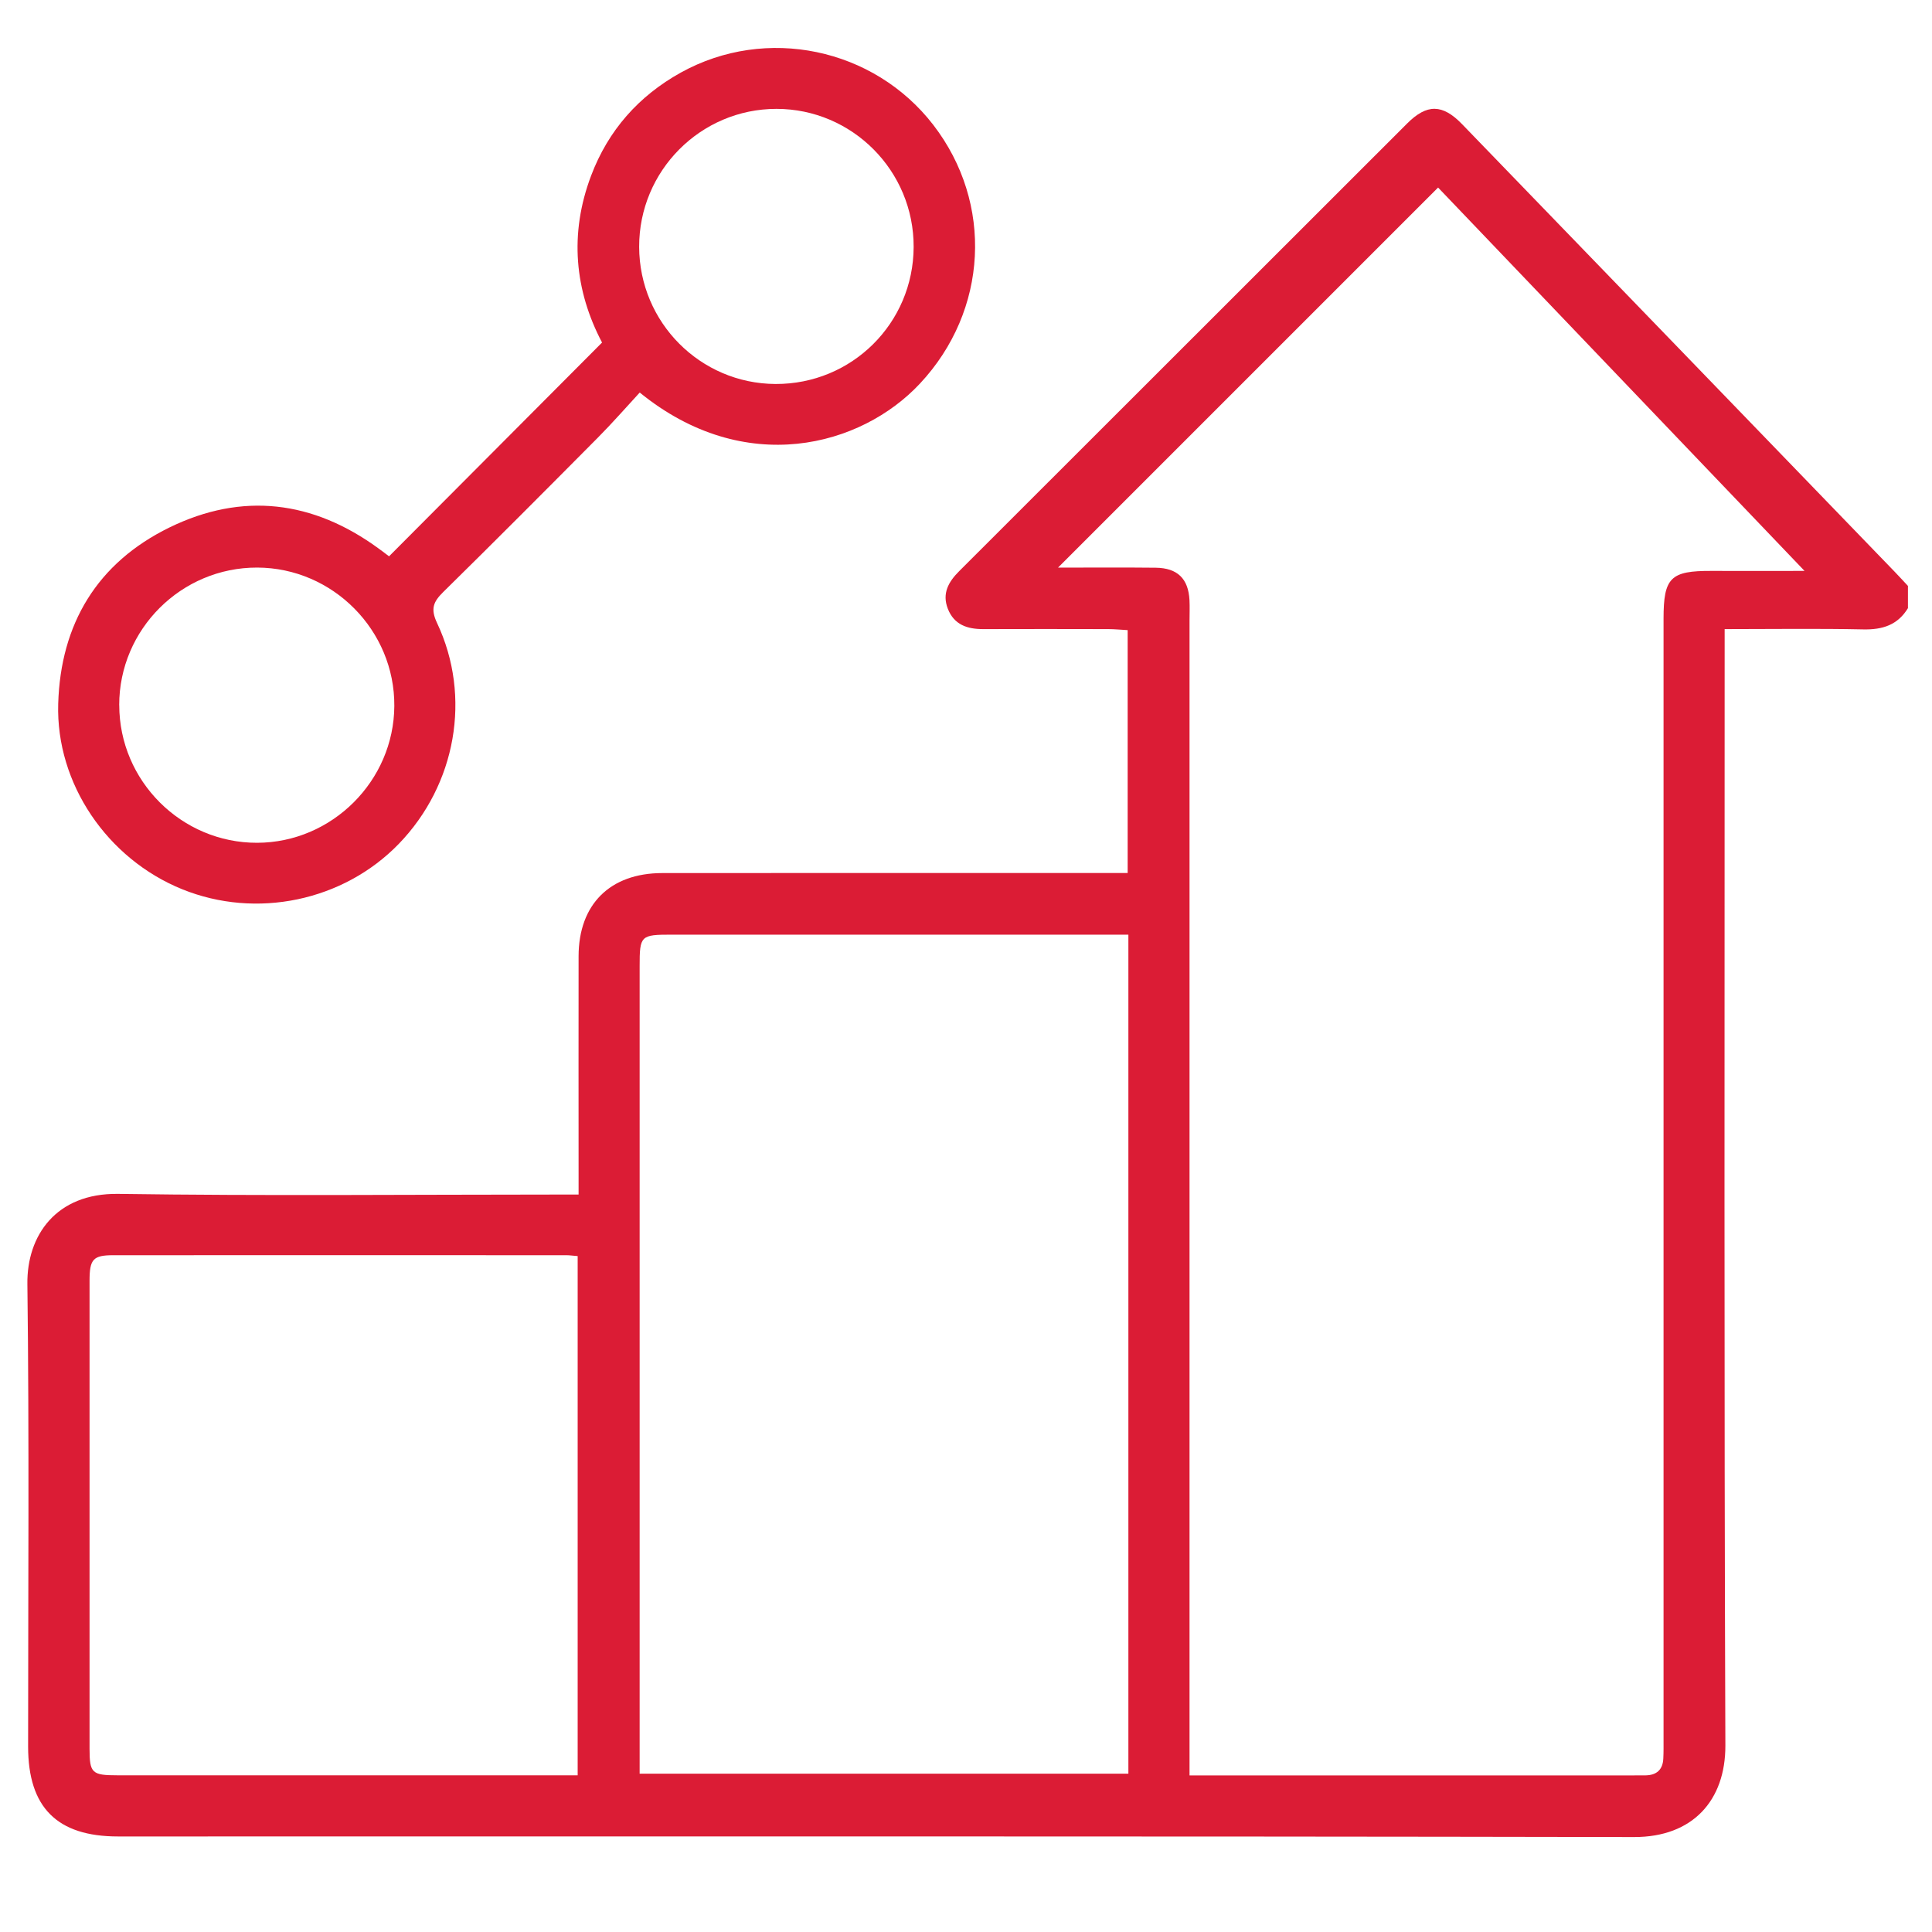 <svg xmlns="http://www.w3.org/2000/svg" width="40" height="40" viewBox="0 0 40 40" fill="none"><path d="M39.504 12.588C39.291 12.94 38.977 13.04 38.574 13.031C37.638 13.011 36.702 13.025 35.707 13.025C35.707 13.207 35.707 13.366 35.707 13.525C35.707 21.063 35.694 28.601 35.722 36.138C35.726 37.277 35.044 38.036 33.834 38.034C23.37 38.014 12.907 38.023 2.443 38.022C1.182 38.022 0.582 37.421 0.582 36.161C0.582 32.969 0.606 29.776 0.567 26.584C0.554 25.587 1.156 24.7 2.446 24.718C5.474 24.762 8.501 24.732 11.529 24.732C11.665 24.732 11.8 24.732 11.979 24.732C11.979 24.554 11.979 24.418 11.979 24.282C11.979 22.788 11.976 21.293 11.979 19.797C11.981 18.724 12.629 18.077 13.712 18.076C16.765 18.073 19.818 18.075 22.871 18.075C23.021 18.075 23.171 18.075 23.347 18.075V13.046C23.212 13.039 23.078 13.025 22.944 13.025C22.082 13.023 21.221 13.022 20.359 13.025C20.029 13.026 19.754 12.937 19.624 12.604C19.501 12.288 19.635 12.048 19.859 11.825C22.952 8.737 26.041 5.645 29.134 2.556C29.542 2.148 29.865 2.151 30.27 2.57C33.256 5.657 36.24 8.745 39.223 11.833C39.318 11.931 39.409 12.031 39.502 12.131V12.587L39.504 12.588ZM29.776 3.881C27.12 6.536 24.504 9.153 21.905 11.752C22.538 11.752 23.233 11.746 23.927 11.754C24.379 11.759 24.604 11.982 24.627 12.425C24.634 12.564 24.628 12.703 24.628 12.844C24.628 20.634 24.628 28.425 24.628 36.217V36.758H25.103C28.003 36.758 30.905 36.758 33.805 36.758C33.894 36.758 33.983 36.758 34.071 36.757C34.299 36.753 34.426 36.639 34.437 36.41C34.444 36.271 34.442 36.132 34.442 35.993C34.442 28.265 34.442 20.537 34.442 12.809C34.442 11.958 34.587 11.816 35.437 11.82C36.05 11.823 36.662 11.82 37.361 11.82C34.771 9.11 32.246 6.468 29.774 3.883L29.776 3.881ZM23.362 19.351C23.175 19.351 23.025 19.351 22.876 19.351C19.887 19.351 16.899 19.351 13.91 19.351C13.262 19.351 13.243 19.369 13.243 20.005C13.243 25.425 13.243 30.845 13.243 36.265C13.243 36.414 13.243 36.562 13.243 36.722H23.362V19.35V19.351ZM11.961 26.006C11.854 25.998 11.792 25.988 11.729 25.988C8.601 25.988 5.473 25.986 2.345 25.988C1.927 25.988 1.854 26.071 1.854 26.517C1.853 29.747 1.853 32.976 1.854 36.206C1.854 36.712 1.904 36.756 2.435 36.756C5.475 36.756 8.514 36.756 11.553 36.756C11.686 36.756 11.82 36.756 11.96 36.756V26.005L11.961 26.006Z" fill="#DB1C35"></path><path d="M8.055 11.518C9.526 10.042 10.982 8.582 12.465 7.092C11.898 6.016 11.782 4.842 12.239 3.635C12.593 2.699 13.223 1.987 14.095 1.503C15.861 0.524 18.092 0.992 19.322 2.585C20.573 4.207 20.458 6.432 19.047 7.941C17.83 9.246 15.42 9.898 13.245 8.127C12.96 8.436 12.678 8.759 12.375 9.064C11.313 10.134 10.249 11.203 9.175 12.259C8.969 12.462 8.911 12.607 9.049 12.899C9.77 14.427 9.44 16.248 8.257 17.471C7.108 18.657 5.307 19.034 3.77 18.41C2.223 17.783 1.156 16.225 1.205 14.573C1.253 12.916 2.013 11.652 3.51 10.92C5.019 10.183 6.481 10.364 7.837 11.355C7.918 11.413 7.996 11.474 8.055 11.518V11.518ZM2.469 14.598C2.469 16.167 3.757 17.453 5.324 17.449C6.874 17.445 8.154 16.168 8.164 14.618C8.175 13.051 6.891 11.755 5.325 11.751C3.754 11.747 2.468 13.028 2.468 14.598H2.469ZM18.916 5.114C18.922 3.539 17.647 2.255 16.076 2.254C14.505 2.254 13.228 3.538 13.233 5.113C13.238 6.676 14.499 7.942 16.055 7.95C17.636 7.957 18.91 6.693 18.916 5.114Z" fill="#DB1C35"></path></svg>